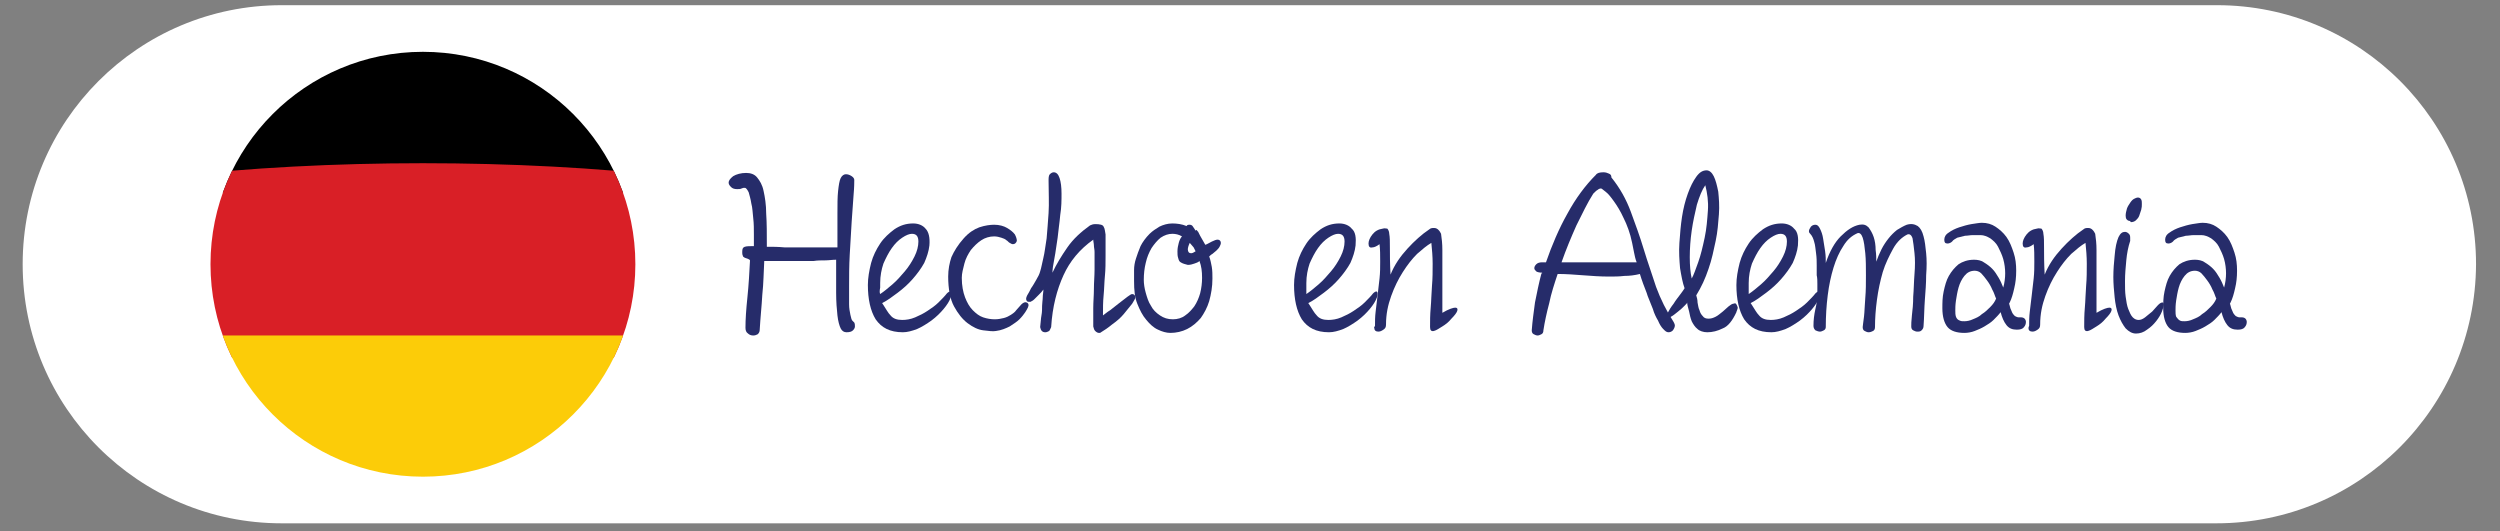 <?xml version="1.0" encoding="utf-8"?>
<!-- Generator: Adobe Illustrator 25.4.1, SVG Export Plug-In . SVG Version: 6.00 Build 0)  -->
<svg version="1.1" id="Layer_1" xmlns="http://www.w3.org/2000/svg" xmlns:xlink="http://www.w3.org/1999/xlink" x="0px" y="0px"
	 viewBox="0 0 386 82" style="enable-background:new 0 0 386 82;" xml:space="preserve">
<rect x="0" y="0" width="386" height="82" fill="#808080" stroke="none"/>
<style type="text/css">
	.st0{fill:#FFFFFF;}
	.st1{fill:#262C6A;}
	.st2{clip-path:url(#SVGID_00000080205256095705478130000007244451504061559949_);}
	.st3{fill:#D91F26;}
	.st4{fill:#FCCC08;}
</style>
<g>
	<path class="st0" d="M342.2,80.8H43.5c-22.1,0-40-17.9-40-40v0c0-22.1,17.9-40,40-40h298.8c22.1,0,40,17.9,40,40v0
		C382.2,62.9,364.3,80.8,342.2,80.8z"/>
	<g>
		<path class="st1" d="M115,39.8c-0.2-0.1-0.3-0.2-0.3-0.3c-0.1-0.2-0.1-0.4-0.1-0.6c0-0.5,0.1-0.7,0.4-0.8c0.3-0.1,0.8-0.1,1.4-0.1
			c0-0.3,0-0.6,0-0.9c0-0.3,0-0.6,0-0.9c0-0.8,0-1.7-0.1-2.5c-0.1-0.8-0.1-1.6-0.3-2.3c-0.1-0.7-0.3-1.3-0.4-1.7
			c-0.2-0.4-0.4-0.7-0.6-0.7c-0.2,0-0.3,0-0.5,0.1c-0.2,0.1-0.4,0.1-0.7,0.1c-0.4,0-0.7-0.1-0.9-0.3c-0.2-0.2-0.4-0.4-0.4-0.7
			c0-0.3,0.2-0.6,0.7-1c0.5-0.3,1.2-0.5,2-0.5c0.7,0,1.3,0.2,1.7,0.7c0.4,0.5,0.8,1.1,1,2.1c0.2,0.9,0.4,2.1,0.4,3.5
			c0.1,1.4,0.1,3.1,0.1,5.1h0.3c0.6,0,1.4,0,2.5,0.1c1.1,0,2.3,0,3.5,0c0.9,0,1.7,0,2.5,0s1.5,0,2.1,0c0-2,0-3.8,0-5.2
			c0-1.4,0-2.6,0.1-3.5c0.1-0.9,0.2-1.6,0.4-2c0.2-0.4,0.5-0.6,0.8-0.6c0.3,0,0.6,0.1,0.9,0.3c0.3,0.2,0.4,0.4,0.4,0.6
			c0,0.3,0,1.1-0.1,2.2c-0.1,1.2-0.2,2.6-0.3,4.2c-0.1,1.6-0.2,3.3-0.3,5.1c-0.1,1.8-0.1,3.4-0.1,4.9c0,0.2,0,0.6,0,1.1
			c0,0.5,0,1.1,0,1.7c0,0.6,0.1,1.1,0.2,1.6c0.1,0.5,0.2,0.8,0.3,0.9c0.1,0.1,0.2,0.2,0.3,0.3c0.1,0.2,0.1,0.4,0.1,0.6
			c0,0.2-0.1,0.4-0.3,0.6c-0.2,0.2-0.5,0.3-1,0.3c-0.4,0-0.7-0.2-0.9-0.6c-0.2-0.4-0.4-1.1-0.5-2c-0.1-0.9-0.2-2.1-0.2-3.5
			c0-1.4,0-3.1,0-5.1c-0.6,0-1.1,0.1-1.7,0.1c-0.6,0-1.2,0-1.8,0.1c-0.6,0-1.3,0-2,0s-1.5,0-2.4,0h-3.2c-0.1,1.7-0.1,3.4-0.3,5.2
			c-0.1,1.8-0.3,3.6-0.4,5.4c0,0.3-0.1,0.5-0.3,0.7c-0.2,0.1-0.4,0.2-0.7,0.2c-0.3,0-0.6-0.1-0.8-0.3c-0.3-0.2-0.4-0.5-0.4-0.9
			c0-1.3,0.1-2.8,0.3-4.7c0.2-1.9,0.3-3.8,0.4-5.7C115.7,40,115.3,39.9,115,39.8z"/>
		<path class="st1" d="M143.5,37.9c-0.1,0.9-0.4,1.8-0.8,2.7c-0.5,0.9-1.1,1.7-1.8,2.5c-0.7,0.8-1.5,1.5-2.3,2.1
			c-0.8,0.6-1.6,1.2-2.4,1.6l0.2,0.3c0.4,0.6,0.7,1.2,1.1,1.6c0.4,0.5,1,0.7,1.8,0.7c0.6,0,1.3-0.1,2-0.4c0.7-0.3,1.3-0.6,1.9-1
			c0.6-0.4,1.2-0.8,1.7-1.3c0.5-0.5,1-1,1.3-1.4c0.2-0.2,0.4-0.3,0.5-0.3c0.1,0,0.2,0.1,0.2,0.3c0,0.2,0,0.4-0.1,0.6
			c-0.2,0.6-0.6,1.2-1.1,1.8c-0.5,0.6-1.1,1.2-1.9,1.8c-0.7,0.5-1.5,1-2.2,1.3c-0.8,0.3-1.5,0.5-2.2,0.5c-2,0-3.3-0.7-4.2-2
			c-0.8-1.3-1.2-3.1-1.2-5.3c0-1.1,0.2-2.2,0.5-3.4c0.3-1.1,0.8-2.1,1.4-3c0.6-0.9,1.4-1.6,2.2-2.2c0.9-0.6,1.8-0.9,2.9-0.9
			c0.8,0,1.5,0.3,1.9,0.8C143.4,35.8,143.6,36.7,143.5,37.9z M135.9,45.4c0.6-0.4,1.2-0.9,1.9-1.5c0.7-0.6,1.3-1.3,1.9-2
			c0.6-0.7,1.1-1.5,1.5-2.3c0.4-0.8,0.6-1.6,0.6-2.3c0-0.8-0.3-1.2-1-1.2c-0.4,0-0.9,0.2-1.5,0.6c-0.6,0.4-1.1,0.9-1.6,1.6
			c-0.5,0.7-0.9,1.5-1.3,2.4c-0.3,0.9-0.5,1.9-0.5,3c0,0.2,0,0.4,0,0.7C135.8,44.9,135.8,45.2,135.9,45.4z"/>
		<path class="st1" d="M153.5,34.7c0.8,0,1.5,0.2,2,0.5c0.5,0.3,0.9,0.6,1.2,1c0.2,0.4,0.3,0.7,0.3,1c-0.1,0.3-0.3,0.5-0.6,0.5
			c-0.2,0-0.3-0.1-0.5-0.2c-0.2-0.1-0.3-0.3-0.5-0.4c-0.2-0.2-0.5-0.3-0.8-0.4c-0.3-0.1-0.7-0.2-1.1-0.2c-0.7,0-1.4,0.2-2,0.6
			c-0.6,0.4-1.1,0.9-1.6,1.5c-0.4,0.6-0.8,1.3-1,2.1c-0.2,0.8-0.4,1.5-0.4,2.2c0,1.2,0.2,2.2,0.5,3c0.3,0.8,0.7,1.5,1.2,2
			c0.5,0.5,1,0.9,1.6,1.1c0.6,0.2,1.2,0.3,1.8,0.3c0.5,0,1-0.1,1.4-0.2c0.4-0.1,0.8-0.3,1.1-0.5c0.3-0.2,0.6-0.4,0.8-0.7
			c0.3-0.3,0.5-0.6,0.8-0.9c0.3-0.3,0.6-0.4,0.8-0.3c0.3,0.1,0.4,0.4,0.2,0.8c-0.1,0.2-0.2,0.4-0.4,0.7c-0.2,0.3-0.5,0.7-0.9,1.1
			c-0.4,0.4-0.9,0.7-1.5,1.1c-0.6,0.3-1.3,0.6-2.1,0.7c-0.5,0.1-1.1,0-2-0.1c-0.8-0.1-1.6-0.5-2.4-1.1c-0.8-0.6-1.5-1.5-2.1-2.6
			c-0.6-1.1-0.9-2.7-0.9-4.6c0-1.1,0.2-2.1,0.5-3c0.4-0.9,1-1.9,1.9-2.9c0.8-0.9,1.6-1.4,2.4-1.7C152.1,34.8,152.9,34.7,153.5,34.7z
			"/>
		<path class="st1" d="M158.5,46.4c-0.1-0.2-0.1-0.4,0.1-0.8c0.2-0.3,0.4-0.7,0.6-1.1c0.3-0.4,0.5-0.8,0.8-1.3
			c0.3-0.5,0.5-0.9,0.6-1.3c0.2-0.6,0.3-1.3,0.5-2.1c0.2-0.8,0.3-1.8,0.5-3c0.1-1.1,0.2-2.5,0.3-3.9c0.1-1.5,0-3.2,0-5
			c0-0.4,0-0.8,0.2-1c0.2-0.2,0.4-0.3,0.6-0.3c0.4,0,0.7,0.3,0.9,0.9c0.2,0.6,0.3,1.4,0.3,2.4c0,1,0,2.1-0.2,3.3
			c-0.1,1.2-0.3,2.4-0.4,3.5c-0.2,1.2-0.3,2.2-0.5,3.2c-0.2,1-0.3,1.7-0.3,2.2c0.6-1.3,1.4-2.6,2.3-3.9c0.9-1.3,2.1-2.4,3.5-3.4
			c0.2-0.1,0.5-0.2,0.8-0.2c0.7,0,1.2,0.1,1.3,0.4c0.2,0.3,0.2,0.7,0.3,1.2c0,1.2,0,2.3,0,3.3c0,1,0,2.1-0.1,3.1c-0.1,1-0.1,2-0.2,3
			c-0.1,1-0.1,2-0.1,3.1c0.3-0.2,0.6-0.5,1.1-0.8c0.5-0.4,0.9-0.7,1.4-1.1c0.5-0.4,0.9-0.7,1.3-1c0.4-0.3,0.6-0.4,0.7-0.4
			c0.3,0,0.5,0.2,0.5,0.5c0,0.2-0.2,0.5-0.5,1c-0.4,0.5-0.8,1-1.3,1.6c-0.5,0.6-1.1,1.1-1.8,1.6c-0.6,0.5-1.2,0.9-1.7,1.2
			c-0.1,0.1-0.2,0.1-0.3,0.1c-0.2,0-0.4-0.1-0.6-0.3c-0.2-0.2-0.2-0.4-0.3-0.7c0-0.8,0-1.8,0-2.8c0-1,0.1-2,0.1-3c0-1,0.1-2,0.1-3
			c0-1,0-1.9,0-2.7c0-0.4-0.1-0.7-0.1-1c0-0.3-0.1-0.6-0.1-0.9c-2.1,1.5-3.6,3.3-4.6,5.5c-1,2.2-1.7,4.8-1.9,8
			c-0.1,0.3-0.2,0.4-0.3,0.6c-0.2,0.1-0.4,0.2-0.6,0.2c-0.5,0-0.7-0.3-0.8-0.8c0.1-0.7,0.1-1.3,0.2-1.8c0.1-0.5,0.1-1,0.1-1.5
			c0-0.4,0.1-0.9,0.1-1.3c0-0.4,0.1-0.8,0.1-1.2c-0.2,0.3-0.4,0.5-0.7,0.8c-0.3,0.3-0.5,0.5-0.7,0.7c-0.2,0.2-0.4,0.3-0.6,0.4
			C158.7,46.6,158.6,46.6,158.5,46.4z"/>
		<path class="st1" d="M184.8,35.5c0,0.1,0.1,0.2,0.2,0.3c0.1,0.2,0.2,0.4,0.3,0.6c0.1,0.2,0.3,0.5,0.4,0.7c0.1,0.2,0.3,0.5,0.4,0.7
			c0.3-0.1,0.6-0.3,1-0.5c0.4-0.2,0.7-0.3,0.9-0.3c0.3,0,0.5,0.2,0.5,0.5c0,0.2-0.1,0.4-0.2,0.6c-0.1,0.2-0.3,0.4-0.5,0.6
			c-0.2,0.2-0.4,0.3-0.6,0.5c-0.2,0.1-0.4,0.3-0.5,0.4c0.2,0.5,0.3,1.1,0.4,1.6c0.1,0.6,0.1,1.2,0.1,1.8c0,1.3-0.2,2.4-0.5,3.5
			c-0.3,1-0.8,1.9-1.3,2.6c-0.6,0.7-1.3,1.3-2.1,1.7c-0.8,0.4-1.7,0.6-2.6,0.6c-0.6,0-1.3-0.2-1.9-0.5c-0.7-0.3-1.3-0.9-1.8-1.5
			c-0.6-0.7-1-1.5-1.4-2.5c-0.4-1-0.5-2.1-0.5-3.5c0-0.6,0-1.1,0-1.7c0-0.6,0.1-1.2,0.3-1.8c0.2-0.6,0.4-1.2,0.7-1.9
			c0.3-0.6,0.8-1.3,1.4-1.9c0.4-0.4,1-0.8,1.5-1.1c0.6-0.3,1.3-0.5,2-0.5c0.7,0,1.5,0.1,2.2,0.4c0.1-0.2,0.3-0.2,0.5-0.2
			c0.2,0,0.4,0.1,0.5,0.3l0.4,0.6L184.8,35.5z M182.3,40.5c-0.2-0.1-0.3-0.3-0.4-0.7c-0.1-0.3-0.1-0.6-0.1-1c0-0.5,0.1-0.9,0.2-1.3
			c0.1-0.4,0.3-0.8,0.5-1c-0.5-0.3-1-0.4-1.5-0.4c-0.6,0-1.2,0.2-1.8,0.6c-0.5,0.4-1,1-1.4,1.6c-0.4,0.7-0.7,1.4-0.9,2.3
			c-0.2,0.8-0.3,1.7-0.3,2.6c0,0.6,0.1,1.3,0.3,2c0.2,0.7,0.4,1.4,0.8,2c0.3,0.6,0.8,1.1,1.4,1.5c0.6,0.4,1.2,0.6,2,0.6
			c0.7,0,1.4-0.2,1.9-0.6c0.6-0.4,1-0.9,1.4-1.4c0.4-0.6,0.7-1.3,0.9-2c0.2-0.8,0.3-1.6,0.3-2.4c0-1-0.1-1.8-0.4-2.6
			c-0.2,0.2-0.5,0.3-0.8,0.4c-0.3,0.1-0.6,0.2-1,0.2C183,40.8,182.6,40.7,182.3,40.5z M183.7,37.5c-0.2,0.4-0.3,0.8-0.3,1
			c0,0.4,0.2,0.6,0.5,0.6c0.2,0,0.4-0.1,0.7-0.3c-0.1-0.2-0.2-0.4-0.3-0.6C184.1,38,183.9,37.7,183.7,37.5z"/>
		<path class="st1" d="M209.3,37.9c-0.1,0.9-0.4,1.8-0.8,2.7c-0.5,0.9-1.1,1.7-1.8,2.5c-0.7,0.8-1.5,1.5-2.3,2.1
			c-0.8,0.6-1.6,1.2-2.4,1.6l0.2,0.3c0.4,0.6,0.7,1.2,1.1,1.6c0.4,0.5,1,0.7,1.8,0.7c0.6,0,1.3-0.1,2-0.4c0.7-0.3,1.3-0.6,1.9-1
			c0.6-0.4,1.2-0.8,1.7-1.3c0.5-0.5,1-1,1.3-1.4c0.2-0.2,0.4-0.3,0.5-0.3c0.1,0,0.2,0.1,0.2,0.3c0,0.2,0,0.4-0.1,0.6
			c-0.2,0.6-0.6,1.2-1.1,1.8c-0.5,0.6-1.1,1.2-1.9,1.8c-0.7,0.5-1.5,1-2.2,1.3c-0.8,0.3-1.5,0.5-2.2,0.5c-2,0-3.3-0.7-4.2-2
			c-0.8-1.3-1.2-3.1-1.2-5.3c0-1.1,0.2-2.2,0.5-3.4c0.3-1.1,0.8-2.1,1.4-3c0.6-0.9,1.4-1.6,2.2-2.2c0.9-0.6,1.8-0.9,2.9-0.9
			c0.8,0,1.5,0.3,1.9,0.8C209.3,35.8,209.4,36.7,209.3,37.9z M201.7,45.4c0.6-0.4,1.2-0.9,1.9-1.5c0.7-0.6,1.3-1.3,1.9-2
			c0.6-0.7,1.1-1.5,1.5-2.3c0.4-0.8,0.6-1.6,0.6-2.3c0-0.8-0.3-1.2-1-1.2c-0.4,0-0.9,0.2-1.5,0.6c-0.6,0.4-1.1,0.9-1.6,1.6
			c-0.5,0.7-0.9,1.5-1.3,2.4c-0.3,0.9-0.5,1.9-0.5,3c0,0.2,0,0.4,0,0.7C201.7,44.9,201.7,45.2,201.7,45.4z"/>
		<path class="st1" d="M212.3,50.3c0-0.7,0-1.4,0.1-2.2c0.1-0.8,0.2-1.7,0.3-2.5c0.1-0.9,0.2-1.7,0.3-2.6c0.1-0.9,0.1-1.8,0.1-2.6
			c0-1,0-1.9-0.1-2.7h0c-0.4,0.3-0.8,0.5-1.1,0.5c-0.4,0.1-0.6-0.1-0.6-0.6c0-0.4,0.2-0.9,0.6-1.4c0.4-0.5,0.9-0.8,1.6-0.9
			c0.3-0.1,0.5,0,0.7,0c0.1,0.1,0.3,0.4,0.3,0.8c0.1,0.5,0.1,1.2,0.1,2.2c0,1,0,2.4,0.1,4.1c0.6-1.5,1.5-2.8,2.6-4
			c1.1-1.2,2.2-2.2,3.4-3c0.2-0.2,0.5-0.2,0.7-0.2c0.3,0,0.5,0.1,0.7,0.3c0.2,0.2,0.3,0.4,0.4,0.6c0.1,0.7,0.2,1.5,0.2,2.5
			c0,1,0,2.1,0,3.2c0,1.1,0,2.3,0,3.4c0,1.2,0,2.2,0,3.1c1-0.6,1.7-0.8,2-0.8c0.3,0,0.4,0.2,0.3,0.5c-0.1,0.3-0.4,0.7-0.9,1.2
			c-0.4,0.5-0.9,0.9-1.4,1.2c-0.5,0.3-0.9,0.6-1.3,0.7c-0.4,0.1-0.6-0.1-0.6-0.6c0-0.9,0-1.9,0.1-3c0.1-1.1,0.1-2.2,0.2-3.4
			c0.1-1.1,0.1-2.3,0.1-3.4c0-1.1-0.1-2.2-0.2-3.2c-0.7,0.4-1.4,1-2.2,1.7c-0.8,0.8-1.5,1.7-2.2,2.8c-0.7,1.1-1.3,2.3-1.8,3.7
			c-0.5,1.4-0.8,2.8-0.8,4.4c0,0.4-0.1,0.6-0.4,0.8c-0.3,0.2-0.5,0.3-0.8,0.3c-0.4,0-0.6-0.2-0.6-0.5
			C212.1,50.6,212.2,50.5,212.3,50.3z"/>
		<path class="st1" d="M238.1,42.1c-0.4,0-0.8-0.1-0.9-0.2c-0.2-0.2-0.3-0.3-0.3-0.5c0-0.2,0.1-0.4,0.3-0.6c0.2-0.2,0.5-0.3,0.9-0.3
			h0.6c0.9-2.6,2-5.2,3.3-7.5c1.3-2.4,2.8-4.4,4.4-6c0.2-0.3,0.6-0.4,1.2-0.4c0.3,0,0.6,0.1,0.8,0.2c0.3,0.1,0.4,0.3,0.4,0.6
			c1.3,1.6,2.3,3.4,3,5.3c0.7,1.9,1.4,3.8,2,5.8c0.6,2,1.3,3.9,1.9,5.8c0.7,1.9,1.6,3.7,2.7,5.4c0.1,0.2,0.2,0.4,0.2,0.5
			c0,0.3-0.1,0.5-0.3,0.8c-0.2,0.2-0.4,0.3-0.7,0.3c-0.3,0-0.5-0.2-0.8-0.5c-0.3-0.3-0.6-0.8-0.8-1.3c-0.3-0.5-0.6-1.1-0.8-1.8
			c-0.3-0.7-0.5-1.3-0.8-2c-0.2-0.7-0.5-1.3-0.7-1.9c-0.2-0.6-0.4-1.1-0.5-1.5c-0.8,0.2-1.6,0.3-2.4,0.3c-0.8,0.1-1.6,0.1-2.4,0.1
			c-1.3,0-2.7-0.1-4-0.2c-1.3-0.1-2.6-0.2-3.9-0.2c-0.5,1.5-1,3-1.3,4.5c-0.4,1.5-0.7,2.9-0.9,4.2c0,0.3-0.1,0.5-0.3,0.6
			c-0.2,0.1-0.4,0.2-0.6,0.2c-0.2,0-0.4-0.1-0.6-0.2c-0.2-0.1-0.3-0.3-0.3-0.6c0.1-1.4,0.3-2.8,0.5-4.3c0.3-1.5,0.6-3,1-4.5H238.1z
			 M246,29.9c-0.9,1.4-1.7,3.1-2.6,4.9c-0.8,1.8-1.6,3.7-2.3,5.7h11.6c-0.2-0.5-0.3-1-0.4-1.5c-0.1-0.5-0.2-1-0.3-1.5
			c-0.3-1.5-0.8-2.8-1.3-3.8c-0.5-1.1-1-1.9-1.5-2.6s-0.9-1.2-1.3-1.5c-0.4-0.3-0.6-0.5-0.7-0.5c-0.2,0-0.4,0.1-0.5,0.2
			C246.5,29.4,246.3,29.6,246,29.9z"/>
		<path class="st1" d="M260.5,46.7c0,0.1-0.1,0.2-0.4,0.5c-0.3,0.3-0.6,0.6-1,0.9c-0.4,0.3-0.7,0.6-1.1,0.8
			c-0.3,0.2-0.6,0.3-0.7,0.2c-0.1-0.1-0.1-0.4,0.2-0.8c0.2-0.4,0.5-0.9,0.9-1.4c0.3-0.5,0.7-1,1-1.4c0.3-0.4,0.6-0.8,0.7-1
			c-0.3-0.8-0.5-1.9-0.7-3.1c-0.1-1.2-0.2-2.5-0.1-3.9c0.1-1.4,0.2-2.7,0.4-4c0.2-1.3,0.5-2.5,0.9-3.6c0.4-1.1,0.8-1.9,1.3-2.6
			c0.5-0.7,1-1,1.6-1c0.4,0,0.8,0.3,1.1,0.9c0.3,0.6,0.5,1.4,0.7,2.4c0.1,1,0.2,2.2,0.1,3.5c-0.1,1.3-0.2,2.7-0.5,4.1
			c-0.3,1.4-0.6,2.9-1.1,4.3c-0.5,1.5-1.1,2.8-1.9,4.1c0.1,0.3,0.2,0.7,0.2,1.1c0.1,0.4,0.1,0.8,0.3,1.2c0.1,0.4,0.3,0.7,0.5,0.9
			c0.2,0.3,0.5,0.4,0.9,0.4c0.4,0,0.7-0.1,1.1-0.3c0.4-0.2,0.7-0.5,1.1-0.8c0.3-0.3,0.6-0.5,0.9-0.8c0.3-0.2,0.5-0.4,0.7-0.4
			c0.3-0.1,0.4-0.1,0.5,0.1c0.1,0.1,0.1,0.3,0.2,0.4c0,0.2,0,0.3-0.1,0.5c-0.1,0.2-0.1,0.3-0.1,0.3c-0.6,1.3-1.3,2.2-2.1,2.5
			c-0.8,0.4-1.6,0.6-2.4,0.6c-0.6,0-1.2-0.2-1.5-0.5c-0.4-0.3-0.7-0.8-0.9-1.2c-0.2-0.5-0.3-1-0.4-1.5
			C260.6,47.4,260.5,47,260.5,46.7z M261.2,43c0.3-0.5,0.6-1.4,1-2.5c0.4-1.1,0.7-2.4,1-3.8c0.3-1.4,0.4-2.8,0.5-4.2
			c0.1-1.4-0.1-2.7-0.4-3.9c-0.5,0.7-0.9,1.7-1.3,3c-0.3,1.3-0.6,2.6-0.8,4c-0.2,1.4-0.3,2.8-0.3,4.1C260.9,41,261,42.1,261.2,43z"
			/>
		<path class="st1" d="M277.6,37.9c-0.1,0.9-0.4,1.8-0.8,2.7c-0.5,0.9-1.1,1.7-1.8,2.5c-0.7,0.8-1.5,1.5-2.3,2.1
			c-0.8,0.6-1.6,1.2-2.4,1.6l0.2,0.3c0.4,0.6,0.7,1.2,1.1,1.6c0.4,0.5,1,0.7,1.8,0.7c0.6,0,1.3-0.1,2-0.4c0.7-0.3,1.3-0.6,1.9-1
			c0.6-0.4,1.2-0.8,1.7-1.3c0.5-0.5,1-1,1.3-1.4c0.2-0.2,0.4-0.3,0.5-0.3c0.1,0,0.2,0.1,0.2,0.3c0,0.2,0,0.4-0.1,0.6
			c-0.2,0.6-0.6,1.2-1.1,1.8c-0.5,0.6-1.1,1.2-1.9,1.8c-0.7,0.5-1.5,1-2.2,1.3c-0.8,0.3-1.5,0.5-2.2,0.5c-2,0-3.3-0.7-4.2-2
			c-0.8-1.3-1.2-3.1-1.2-5.3c0-1.1,0.2-2.2,0.5-3.4c0.3-1.1,0.8-2.1,1.4-3c0.6-0.9,1.4-1.6,2.2-2.2c0.9-0.6,1.8-0.9,2.9-0.9
			c0.8,0,1.5,0.3,1.9,0.8C277.6,35.8,277.7,36.7,277.6,37.9z M270,45.4c0.6-0.4,1.2-0.9,1.9-1.5c0.7-0.6,1.3-1.3,1.9-2
			c0.6-0.7,1.1-1.5,1.5-2.3c0.4-0.8,0.6-1.6,0.6-2.3c0-0.8-0.3-1.2-1-1.2c-0.4,0-0.9,0.2-1.5,0.6c-0.6,0.4-1.1,0.9-1.6,1.6
			c-0.5,0.7-0.9,1.5-1.3,2.4c-0.3,0.9-0.5,1.9-0.5,3c0,0.2,0,0.4,0,0.7C270,44.9,270,45.2,270,45.4z"/>
		<path class="st1" d="M279.5,36.1c-0.1-0.1-0.2-0.2-0.2-0.4c0-0.2,0.1-0.4,0.3-0.7c0.2-0.2,0.4-0.3,0.7-0.3c0.3,0,0.5,0.2,0.7,0.6
			c0.2,0.4,0.4,0.9,0.5,1.6c0.1,0.6,0.2,1.3,0.3,1.9c0.1,0.7,0.1,1.3,0.1,1.8c0.6-1.8,1.4-3.2,2.3-4.1c1-1,1.9-1.6,2.9-1.8
			c0.6-0.1,1,0,1.4,0.4c0.3,0.4,0.6,0.9,0.8,1.5c0.2,0.6,0.3,1.3,0.3,2c0.1,0.7,0.1,1.3,0.1,1.8c0.2-0.6,0.5-1.3,0.8-1.9
			c0.3-0.6,0.7-1.2,1.1-1.7c0.4-0.5,0.8-0.9,1.3-1.3c0.5-0.3,1-0.6,1.5-0.8c0.7-0.2,1.2-0.1,1.7,0.2c0.4,0.3,0.7,0.8,0.9,1.6
			c0.2,0.7,0.3,1.6,0.4,2.6c0.1,1,0.1,2.1,0,3.4c0,1.2-0.1,2.5-0.2,3.8c-0.1,1.3-0.1,2.7-0.2,4c0,0.3-0.1,0.5-0.3,0.7
			c-0.2,0.2-0.4,0.2-0.7,0.2c-0.2,0-0.4-0.1-0.6-0.2c-0.2-0.1-0.3-0.3-0.3-0.6c0-0.3,0-0.8,0.1-1.7c0.1-0.8,0.2-1.8,0.2-2.9
			c0.1-1.1,0.1-2.3,0.2-3.5c0.1-1.2,0.1-2.3,0-3.2c-0.1-1-0.2-1.7-0.3-2.3c-0.2-0.6-0.5-0.7-0.8-0.6c-0.8,0.4-1.6,1.1-2.2,2.2
			c-0.6,1.1-1.2,2.3-1.6,3.6c-0.4,1.4-0.7,2.8-0.9,4.3c-0.2,1.5-0.3,2.9-0.3,4.2c0,0.3-0.1,0.5-0.3,0.6c-0.2,0.1-0.4,0.2-0.7,0.2
			c-0.2,0-0.4-0.1-0.6-0.2c-0.2-0.1-0.3-0.3-0.3-0.6c0-0.2,0.1-0.7,0.2-1.6c0.1-0.8,0.1-1.8,0.2-2.9c0.1-1.1,0.1-2.3,0.1-3.5
			c0-1.2,0-2.4-0.1-3.4c-0.1-1-0.2-1.8-0.4-2.4c-0.2-0.6-0.5-0.8-0.8-0.7c-0.9,0.4-1.6,1-2.2,2c-0.6,0.9-1.1,2-1.5,3.3
			c-0.4,1.3-0.7,2.7-0.9,4.3c-0.2,1.6-0.3,3.2-0.3,4.9c0,0.2-0.1,0.4-0.3,0.5c-0.2,0.1-0.4,0.2-0.6,0.2c-0.2,0-0.5-0.1-0.7-0.2
			c-0.2-0.2-0.3-0.4-0.3-0.7c0-0.9,0.1-1.7,0.3-2.6c0.2-0.8,0.3-1.7,0.3-2.6c0-0.4,0-0.8,0-1.3c0-0.4,0-0.9-0.1-1.3
			c0-0.4,0-0.9,0-1.5c0-0.6,0-1.2-0.1-1.9c-0.1-0.6-0.1-1.2-0.3-1.8C280,36.9,279.8,36.4,279.5,36.1z"/>
		<path class="st1" d="M301.4,37.3c-0.2,0.2-0.5,0.3-0.7,0.3c-0.4,0-0.5-0.2-0.5-0.6c0-0.4,0.2-0.8,0.7-1.1c0.4-0.3,1-0.6,1.6-0.8
			c0.6-0.2,1.3-0.4,1.9-0.5c0.7-0.1,1.2-0.2,1.6-0.2c0.8,0,1.5,0.2,2.1,0.6c0.6,0.4,1.2,0.9,1.7,1.6c0.5,0.7,0.8,1.5,1.1,2.4
			c0.3,0.9,0.4,1.8,0.4,2.8c0,1-0.1,1.9-0.3,2.7c-0.2,0.9-0.4,1.6-0.7,2.2l-0.1,0.2c0.1,0.2,0.1,0.4,0.2,0.7
			c0.1,0.2,0.2,0.5,0.3,0.7c0.1,0.2,0.3,0.4,0.4,0.5c0.2,0.1,0.4,0.2,0.6,0.2c0.1,0,0.2,0,0.2,0c0.1,0,0.2,0,0.2,0
			c0.2,0,0.4,0.1,0.5,0.2c0.1,0.1,0.2,0.3,0.2,0.5c0,0.3-0.1,0.6-0.3,0.8c-0.2,0.3-0.6,0.4-1.1,0.4c-0.7,0-1.2-0.2-1.6-0.7
			c-0.4-0.5-0.7-1.2-0.9-2c-0.3,0.4-0.7,0.8-1.1,1.2c-0.4,0.4-0.9,0.7-1.4,1c-0.5,0.3-1,0.5-1.5,0.7c-0.5,0.2-1.1,0.3-1.6,0.3
			c-1.2,0-2.1-0.3-2.6-0.9c-0.5-0.6-0.8-1.6-0.8-2.9c0-0.8,0-1.7,0.2-2.6c0.2-0.9,0.4-1.7,0.8-2.4c0.4-0.7,0.9-1.3,1.5-1.8
			c0.6-0.4,1.4-0.7,2.4-0.7c0.5,0,1.1,0.1,1.5,0.4c0.5,0.3,0.9,0.6,1.3,1c0.4,0.4,0.7,0.9,1,1.4c0.3,0.5,0.5,1,0.7,1.5
			c0.2-0.7,0.3-1.5,0.3-2.2c0-0.7-0.1-1.5-0.3-2.2c-0.2-0.7-0.5-1.3-0.8-1.9c-0.3-0.6-0.8-1-1.2-1.3c-0.5-0.3-1-0.5-1.5-0.5
			c-0.4,0-0.7,0-1.2,0c-0.4,0-0.8,0.1-1.2,0.1c-0.4,0.1-0.8,0.2-1.2,0.3C301.9,36.9,301.6,37,301.4,37.3z M302.6,49.5
			c0.2,0.1,0.4,0.1,0.7,0.1c0.4,0,0.9-0.1,1.3-0.3c0.5-0.2,1-0.4,1.4-0.8c0.5-0.3,0.9-0.7,1.3-1.1c0.4-0.4,0.7-0.8,0.9-1.3
			c-0.2-0.4-0.3-0.9-0.6-1.4c-0.2-0.5-0.5-1-0.8-1.4c-0.3-0.4-0.6-0.8-0.9-1.1c-0.3-0.3-0.7-0.4-1-0.4c-0.7,0-1.2,0.3-1.6,0.8
			c-0.4,0.5-0.7,1.1-0.9,1.8c-0.2,0.7-0.3,1.4-0.4,2c-0.1,0.7-0.1,1.2-0.1,1.5c0,0.4,0,0.7,0.1,1C302.1,49.2,302.3,49.4,302.6,49.5z
			"/>
		<path class="st1" d="M313.3,50.3c0-0.7,0-1.4,0.1-2.2c0.1-0.8,0.2-1.7,0.3-2.5c0.1-0.9,0.2-1.7,0.3-2.6c0.1-0.9,0.1-1.8,0.1-2.6
			c0-1,0-1.9-0.1-2.7h0c-0.4,0.3-0.8,0.5-1.1,0.5c-0.4,0.1-0.6-0.1-0.6-0.6c0-0.4,0.2-0.9,0.6-1.4c0.4-0.5,0.9-0.8,1.6-0.9
			c0.3-0.1,0.5,0,0.7,0c0.1,0.1,0.3,0.4,0.3,0.8c0.1,0.5,0.1,1.2,0.1,2.2c0,1,0,2.4,0.1,4.1c0.6-1.5,1.5-2.8,2.6-4
			c1.1-1.2,2.2-2.2,3.4-3c0.2-0.2,0.5-0.2,0.7-0.2c0.3,0,0.5,0.1,0.7,0.3c0.2,0.2,0.3,0.4,0.4,0.6c0.1,0.7,0.2,1.5,0.2,2.5
			c0,1,0,2.1,0,3.2c0,1.1,0,2.3,0,3.4c0,1.2,0,2.2,0,3.1c1-0.6,1.7-0.8,2-0.8c0.3,0,0.4,0.2,0.3,0.5c-0.1,0.3-0.4,0.7-0.9,1.2
			c-0.4,0.5-0.9,0.9-1.4,1.2c-0.5,0.3-0.9,0.6-1.3,0.7c-0.4,0.1-0.6-0.1-0.6-0.6c0-0.9,0-1.9,0.1-3c0.1-1.1,0.1-2.2,0.2-3.4
			c0.1-1.1,0.1-2.3,0.1-3.4c0-1.1-0.1-2.2-0.2-3.2c-0.7,0.4-1.4,1-2.2,1.7c-0.8,0.8-1.5,1.7-2.2,2.8c-0.7,1.1-1.3,2.3-1.8,3.7
			c-0.5,1.4-0.8,2.8-0.8,4.4c0,0.4-0.1,0.6-0.4,0.8c-0.3,0.2-0.5,0.3-0.8,0.3c-0.4,0-0.6-0.2-0.6-0.5
			C313.2,50.6,313.2,50.5,313.3,50.3z"/>
		<path class="st1" d="M327.1,36.6c0.3-0.6,0.6-0.8,1-0.8c0.2,0,0.4,0.1,0.6,0.3c0.2,0.2,0.2,0.4,0.2,0.7c0,0.2,0,0.3,0,0.4
			c-0.3,0.9-0.5,1.9-0.6,3s-0.2,2.1-0.2,3.2c0,0.9,0,1.7,0.1,2.4c0.1,0.7,0.2,1.4,0.4,1.9c0.2,0.5,0.4,1,0.7,1.3
			c0.3,0.3,0.6,0.4,0.9,0.4c0.3,0,0.6-0.1,1-0.4c0.4-0.3,0.7-0.6,1.1-0.9c0.3-0.3,0.6-0.7,0.9-1c0.3-0.3,0.5-0.4,0.7-0.4
			c0.1,0,0.2,0.1,0.2,0.3c0,0.2-0.1,0.6-0.3,1.1c-0.2,0.5-0.5,1-0.9,1.5c-0.4,0.5-0.8,0.9-1.4,1.3c-0.5,0.4-1.1,0.6-1.7,0.6
			c-0.6,0-1.1-0.3-1.6-0.8c-0.4-0.5-0.8-1.2-1.1-2c-0.3-0.8-0.5-1.8-0.6-2.8c-0.1-1-0.2-2.1-0.2-3.1c0-1.2,0.1-2.3,0.2-3.3
			C326.6,38.2,326.8,37.3,327.1,36.6z M328.7,34.1c-0.3-0.1-0.5-0.3-0.5-0.8c0-0.4,0.1-0.7,0.2-1.1c0.1-0.3,0.3-0.6,0.5-0.9
			c0.2-0.3,0.4-0.5,0.6-0.6c0.2-0.1,0.4-0.2,0.6-0.2c0.2,0,0.4,0.1,0.5,0.3c0.1,0.2,0.1,0.4,0.1,0.7c0,0.3,0,0.5-0.1,0.9
			c-0.1,0.3-0.2,0.6-0.3,0.9c-0.1,0.3-0.3,0.5-0.5,0.7c-0.2,0.2-0.5,0.3-0.8,0.3C328.9,34.1,328.8,34.1,328.7,34.1z"/>
		<path class="st1" d="M335.5,37.3c-0.2,0.2-0.5,0.3-0.7,0.3c-0.4,0-0.5-0.2-0.5-0.6c0-0.4,0.2-0.8,0.7-1.1c0.4-0.3,1-0.6,1.6-0.8
			c0.6-0.2,1.3-0.4,1.9-0.5c0.7-0.1,1.2-0.2,1.6-0.2c0.8,0,1.5,0.2,2.1,0.6c0.6,0.4,1.2,0.9,1.7,1.6c0.5,0.7,0.8,1.5,1.1,2.4
			c0.3,0.9,0.4,1.8,0.4,2.8c0,1-0.1,1.9-0.3,2.7c-0.2,0.9-0.4,1.6-0.7,2.2l-0.1,0.2c0.1,0.2,0.1,0.4,0.2,0.7
			c0.1,0.2,0.2,0.5,0.3,0.7c0.1,0.2,0.3,0.4,0.4,0.5c0.2,0.1,0.4,0.2,0.6,0.2c0.1,0,0.2,0,0.2,0c0.1,0,0.2,0,0.2,0
			c0.2,0,0.4,0.1,0.5,0.2c0.1,0.1,0.2,0.3,0.2,0.5c0,0.3-0.1,0.6-0.3,0.8c-0.2,0.3-0.6,0.4-1.1,0.4c-0.7,0-1.2-0.2-1.6-0.7
			c-0.4-0.5-0.7-1.2-0.9-2c-0.3,0.4-0.7,0.8-1.1,1.2c-0.4,0.4-0.9,0.7-1.4,1c-0.5,0.3-1,0.5-1.5,0.7c-0.5,0.2-1.1,0.3-1.6,0.3
			c-1.2,0-2.1-0.3-2.6-0.9c-0.5-0.6-0.8-1.6-0.8-2.9c0-0.8,0-1.7,0.2-2.6c0.2-0.9,0.4-1.7,0.8-2.4c0.4-0.7,0.9-1.3,1.5-1.8
			c0.6-0.4,1.4-0.7,2.4-0.7c0.5,0,1.1,0.1,1.5,0.4c0.5,0.3,0.9,0.6,1.3,1c0.4,0.4,0.7,0.9,1,1.4c0.3,0.5,0.5,1,0.7,1.5
			c0.2-0.7,0.3-1.5,0.3-2.2c0-0.7-0.1-1.5-0.3-2.2c-0.2-0.7-0.5-1.3-0.8-1.9c-0.3-0.6-0.8-1-1.2-1.3c-0.5-0.3-1-0.5-1.5-0.5
			c-0.4,0-0.7,0-1.2,0c-0.4,0-0.8,0.1-1.2,0.1c-0.4,0.1-0.8,0.2-1.2,0.3C336,36.9,335.7,37,335.5,37.3z M336.6,49.5
			c0.2,0.1,0.4,0.1,0.7,0.1c0.4,0,0.9-0.1,1.3-0.3c0.5-0.2,1-0.4,1.4-0.8c0.5-0.3,0.9-0.7,1.3-1.1c0.4-0.4,0.7-0.8,0.9-1.3
			c-0.2-0.4-0.3-0.9-0.6-1.4c-0.2-0.5-0.5-1-0.8-1.4c-0.3-0.4-0.6-0.8-0.9-1.1c-0.3-0.3-0.7-0.4-1-0.4c-0.7,0-1.2,0.3-1.6,0.8
			c-0.4,0.5-0.7,1.1-0.9,1.8c-0.2,0.7-0.3,1.4-0.4,2c-0.1,0.7-0.1,1.2-0.1,1.5c0,0.4,0,0.7,0.1,1C336.2,49.2,336.4,49.4,336.6,49.5z
			"/>
	</g>
	<g>
		<defs>
			<circle id="SVGID_1_" cx="65.3" cy="40.8" r="32.8"/>
		</defs>
		<clipPath id="SVGID_00000143618152268134221950000005652003216220897966_">
			<use xlink:href="#SVGID_1_"  style="overflow:visible;"/>
		</clipPath>
		<g style="clip-path:url(#SVGID_00000143618152268134221950000005652003216220897966_);">
			<path d="M10.1,29.8c0-7,0-13.9,0-20.9c0-1,0.2-1.2,1.2-1.2c36,0,72.1,0,108.1,0c1,0,1.2,0.2,1.2,1.2c0,7,0,13.9,0,20.9
				C83.7,29.8,46.9,29.8,10.1,29.8z"/>
			<ellipse class="st3" cx="65.3" cy="40.8" rx="78" ry="15.6"/>
			<path class="st4" d="M10.1,51.8c36.8,0,73.6,0,110.4,0c0,7.4,0,14.7,0,22.1c-36.3,0-72.6,0-108.8,0c-1.3,0-1.6-0.3-1.6-1.6
				C10.2,65.5,10.1,58.7,10.1,51.8z"/>
		</g>
	</g>
</g>
</svg>

